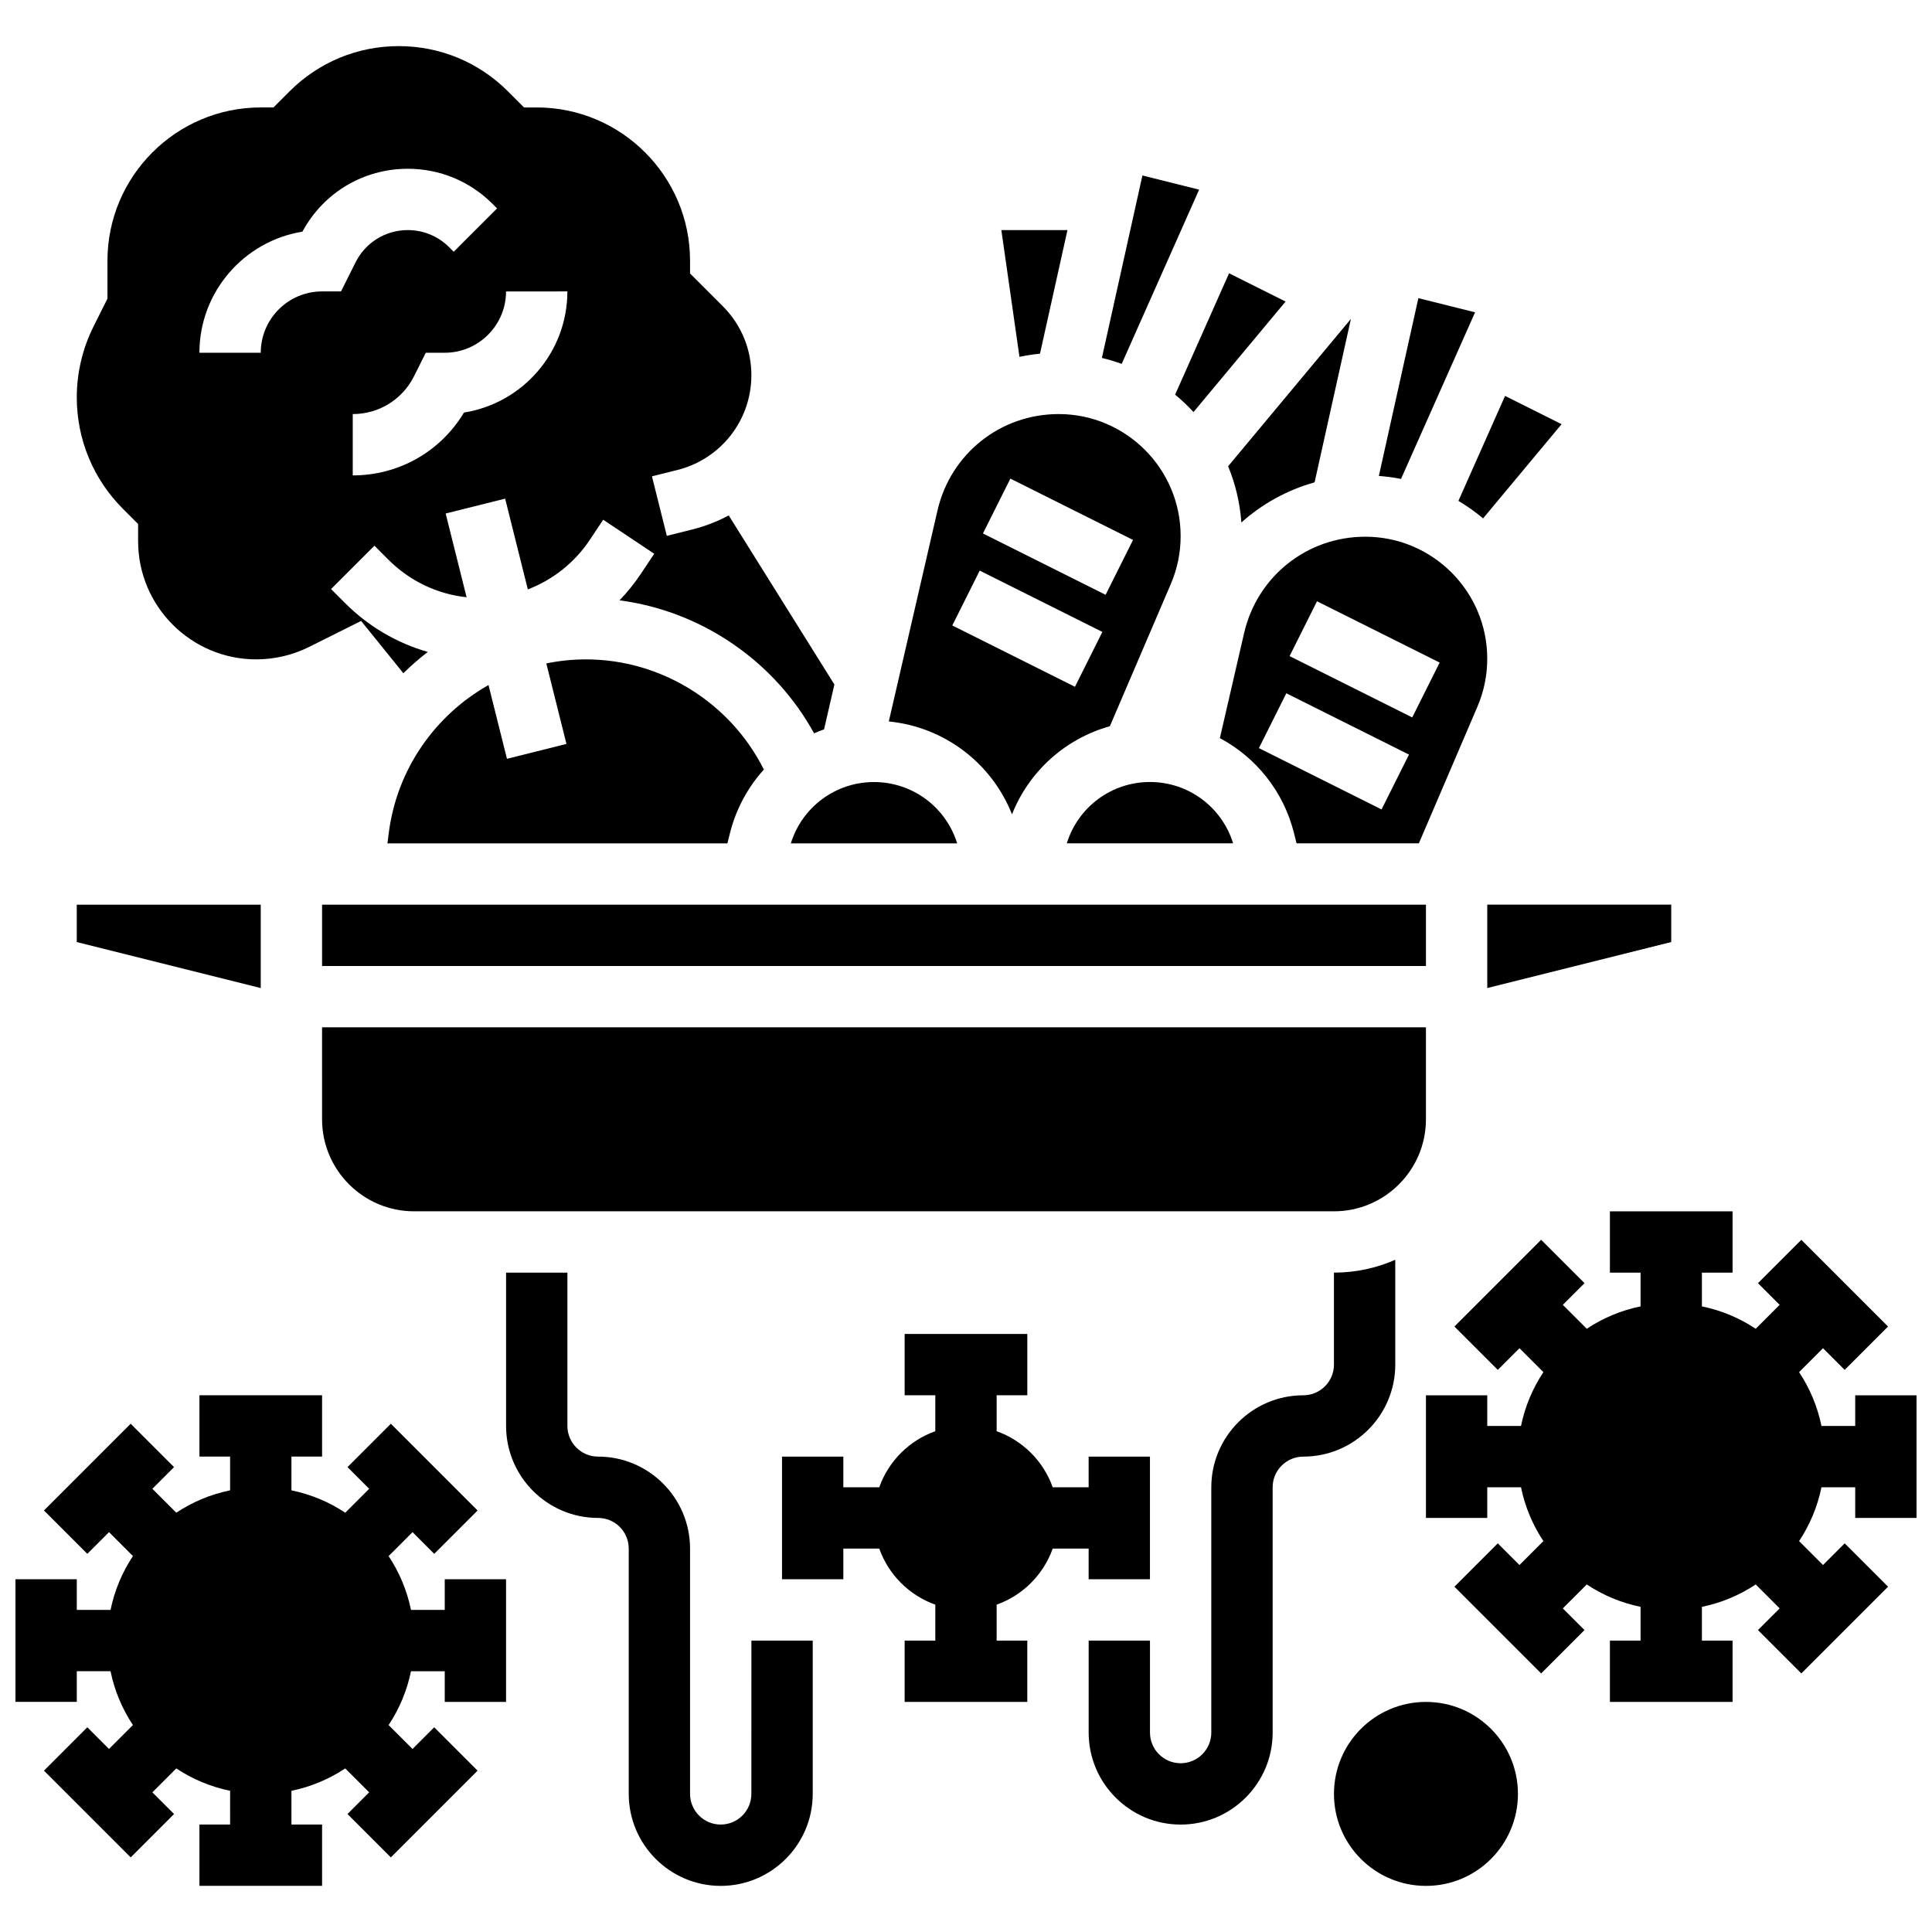 <?xml version="1.0" encoding="UTF-8"?>
<!-- Uploaded to: ICON Repo, www.svgrepo.com, Generator: ICON Repo Mixer Tools -->
<svg width="800px" height="800px" version="1.1" viewBox="144 144 512 512" xmlns="http://www.w3.org/2000/svg">
 <defs>
  <clipPath id="b">
   <path d="m521 465h130.9v131h-130.9z"/>
  </clipPath>
  <clipPath id="a">
   <path d="m148.09 513h130.91v131h-130.91z"/>
  </clipPath>
 </defs>
 <path d="m343.12 619.4c0 4.481-3.644 8.125-8.125 8.125-4.481 0-8.125-3.644-8.125-8.125v-65.008c0-13.441-10.938-24.379-24.379-24.379-4.481 0-8.125-3.644-8.125-8.125v-40.629h-16.25v40.629c0 13.441 10.938 24.379 24.379 24.379 4.481 0 8.125 3.644 8.125 8.125v65.008c0 13.441 10.938 24.379 24.379 24.379s24.379-10.938 24.379-24.379v-40.629h-16.25z"/>
 <path d="m513.76 505.64v-27.781c-4.981 2.184-10.477 3.402-16.25 3.402v24.379c0 4.481-3.644 8.125-8.125 8.125-13.441 0-24.379 10.934-24.379 24.379v65.008c0 4.481-3.644 8.125-8.125 8.125-4.481 0-8.125-3.644-8.125-8.125v-24.379h-16.25v24.379c0 13.441 10.934 24.379 24.379 24.379 13.441 0 24.379-10.934 24.379-24.379v-65.008c0-4.481 3.644-8.125 8.125-8.125 13.438 0 24.371-10.938 24.371-24.379z"/>
 <g clip-path="url(#b)">
  <path d="m651.9 546.27v-32.504h-16.25v8.125h-8.945c-1.055-5.18-3.106-10-5.93-14.262l6.34-6.34 5.746 5.746 11.492-11.492-22.984-22.984-11.492 11.492 5.746 5.746-6.34 6.34c-4.262-2.828-9.082-4.875-14.262-5.93v-8.945h8.125v-16.25h-32.504v16.25h8.125v8.945c-5.18 1.055-10 3.106-14.262 5.93l-6.34-6.34 5.746-5.746-11.492-11.492-22.984 22.984 11.492 11.492 5.746-5.746 6.34 6.34c-2.828 4.262-4.875 9.082-5.93 14.262h-8.945v-8.125h-16.25v32.504h16.25v-8.125h8.945c1.055 5.18 3.106 10 5.93 14.262l-6.34 6.34-5.746-5.746-11.492 11.492 22.984 22.984 11.492-11.492-5.746-5.746 6.34-6.34c4.262 2.828 9.082 4.875 14.262 5.93v8.945h-8.125v16.25h32.504v-16.25h-8.125v-8.945c5.18-1.055 10-3.106 14.262-5.93l6.34 6.34-5.746 5.746 11.492 11.492 22.984-22.984-11.492-11.492-5.746 5.746-6.34-6.34c2.828-4.262 4.875-9.082 5.93-14.262h8.945v8.125z"/>
 </g>
 <g clip-path="url(#a)">
  <path d="m261.86 570.64h-8.945c-1.055-5.18-3.106-10-5.93-14.262l6.34-6.34 5.746 5.746 11.492-11.492-22.984-22.984-11.492 11.492 5.746 5.746-6.34 6.34c-4.262-2.828-9.082-4.875-14.262-5.93v-8.945h8.125v-16.25l-32.504-0.004v16.25h8.125v8.945c-5.18 1.055-10 3.106-14.262 5.93l-6.34-6.34 5.746-5.746-11.492-11.492-22.98 22.984 11.492 11.492 5.746-5.746 6.34 6.34c-2.828 4.262-4.875 9.082-5.93 14.262l-8.949 0.004v-8.125l-16.25-0.004v32.504h16.25v-8.125h8.945c1.055 5.18 3.106 10 5.93 14.262l-6.34 6.34-5.746-5.746-11.488 11.496 22.984 22.984 11.492-11.492-5.746-5.746 6.34-6.34c4.262 2.828 9.082 4.875 14.262 5.93l-0.004 8.945h-8.125v16.25h32.504v-16.25h-8.125v-8.945c5.18-1.055 10-3.106 14.262-5.93l6.34 6.34-5.746 5.746 11.492 11.492 22.984-22.984-11.492-11.492-5.746 5.746-6.34-6.34c2.828-4.262 4.875-9.082 5.93-14.262h8.945v8.125h16.25v-32.504h-16.25z"/>
 </g>
 <path d="m273.46 325.54c-14.125 7.977-24.32 22.301-26.453 39.352l-0.328 2.609h90.09l0.676-2.699c1.613-6.453 4.762-12.184 8.988-16.859-8.824-17.656-27.148-29.199-47.148-29.199-3.59 0-7.102 0.375-10.504 1.07l5.336 21.336-15.766 3.941z"/>
 <path d="m472.98 282.46c5.516-4.934 12.129-8.598 19.402-10.637l9.625-43.312-32.543 39.051c1.918 4.652 3.133 9.66 3.516 14.898z"/>
 <path d="m461.78 194.26-15.027-3.758-10.742 48.352c1.789 0.434 3.543 0.957 5.25 1.582z"/>
 <path d="m229.35 440.63c0 13.441 10.934 24.379 24.379 24.379h243.78c13.441 0 24.379-10.934 24.379-24.379v-24.379h-292.54z"/>
 <path d="m448.75 351.24c-10.184 0-19.055 6.625-22.039 16.25h44.078c-2.981-9.625-11.855-16.25-22.039-16.25z"/>
 <path d="m460.29 253.2 24.406-29.289-14.98-7.492-14.293 32.16c1.727 1.43 3.352 2.973 4.867 4.621z"/>
 <path d="m473.7 311.78-6.422 27.832c9.57 5.102 16.875 14.082 19.648 25.184l0.676 2.699h32.41l15.512-36.199c1.734-4.047 2.613-8.332 2.613-12.734 0.004-17.824-14.5-32.328-32.324-32.328-15.434 0-28.641 10.504-32.113 25.547zm19.32-8.438 32.504 16.25-7.269 14.535-32.504-16.25zm24.375 40.633-7.269 14.535-32.504-16.25 7.269-14.535z"/>
 <path d="m538.14 405.84 48.754-12.191v-9.906h-48.754z"/>
 <path d="m537.03 281.38 20.805-24.965-14.98-7.492-12.363 27.82c2.309 1.363 4.496 2.918 6.539 4.637z"/>
 <path d="m534.91 226.77-15.027-3.758-10.473 47.121c1.992 0.148 3.957 0.406 5.875 0.789z"/>
 <path d="m229.35 383.75h292.54v16.25h-292.54z"/>
 <path d="m180.6 282.87v4.551c0 17.27 14.051 31.32 31.32 31.32 4.836 0 9.68-1.145 14.008-3.305l13.77-6.883 11.195 13.855c2.043-2.012 4.207-3.894 6.481-5.641-8.199-2.348-15.719-6.738-21.918-12.938l-3.719-3.719 11.492-11.492 3.719 3.719c5.641 5.641 12.887 9.094 20.707 9.941l-5.551-22.195 15.766-3.941 6.012 24.055c6.609-2.531 12.375-7.066 16.426-13.141l3.547-5.32 13.523 9.016-3.547 5.32c-1.688 2.527-3.582 4.867-5.644 7.019 21.727 2.867 41.012 16.066 51.555 35.242 0.863-0.383 1.746-0.73 2.641-1.047l2.742-11.883-28.008-44.809c-3 1.602-6.231 2.863-9.652 3.719l-6.75 1.688-3.941-15.766 6.75-1.688c11.539-2.894 19.598-13.215 19.598-25.109 0-6.91-2.691-13.41-7.578-18.297l-8.676-8.672v-3.367c0-22.402-18.227-40.629-40.629-40.629h-3.367l-4.266-4.266c-7.731-7.731-18.004-11.988-28.934-11.988-10.93 0-21.203 4.258-28.934 11.984l-4.266 4.269h-3.367c-22.402 0-40.629 18.227-40.629 40.629v10.043l-3.707 7.414c-2.891 5.781-4.422 12.258-4.422 18.719 0 11.18 4.356 21.691 12.262 29.598zm113.76-61.641c0 16.188-11.891 29.648-27.398 32.102-6.203 10.34-17.27 16.656-29.48 16.656v-16.254c6.926 0 13.152-3.848 16.25-10.043l3.106-6.207h5.019c8.961 0 16.25-7.293 16.25-16.25zm-70.219-15.832c5.551-10.309 16.164-16.672 27.934-16.672 8.477 0 16.449 3.301 22.445 9.297l1.207 1.207-11.492 11.492-1.207-1.207c-2.926-2.926-6.816-4.539-10.953-4.539-5.906 0-11.215 3.281-13.855 8.562l-3.844 7.691h-5.023c-8.961 0-16.25 7.293-16.25 16.25l-16.254 0.004c0-16.148 11.84-29.586 27.293-32.086z"/>
 <path d="m419.61 237.73 7.277-32.754h-17.52l4.801 33.594c1.781-0.379 3.598-0.656 5.441-0.84z"/>
 <path d="m213.1 383.75h-48.758v9.906l48.758 12.191z"/>
 <path d="m353.58 367.5h44.078c-2.984-9.629-11.859-16.25-22.039-16.25-10.184-0.004-19.059 6.621-22.039 16.25z"/>
 <path d="m412.19 359.81c4.555-11.504 14.219-20.082 25.938-23.355l16.141-37.66c1.734-4.047 2.613-8.332 2.613-12.734 0-17.824-14.5-32.328-32.324-32.328-15.438 0-28.641 10.504-32.113 25.547l-12.902 55.914c14.668 1.453 27.246 10.977 32.648 24.617zm-0.43-88.969 32.504 16.25-7.269 14.535-32.504-16.25zm-8.125 24.379 32.504 16.25-7.269 14.535-32.504-16.25z"/>
 <path d="m432.5 562.52h16.25v-32.504h-16.25v8.125h-9.523c-2.453-6.914-7.941-12.402-14.855-14.855v-9.523h8.125v-16.25h-32.504v16.25h8.125v9.523c-6.914 2.453-12.402 7.941-14.855 14.855h-9.52v-8.125h-16.25v32.504h16.25v-8.125h9.523c2.453 6.914 7.941 12.402 14.855 14.855l-0.004 9.52h-8.125v16.25h32.504v-16.25h-8.125v-9.523c6.914-2.453 12.402-7.941 14.855-14.855h9.523z"/>
 <path d="m546.27 619.4c0 13.465-10.914 24.379-24.379 24.379-13.461 0-24.375-10.914-24.375-24.379 0-13.461 10.914-24.375 24.375-24.375 13.465 0 24.379 10.914 24.379 24.375"/>
</svg>